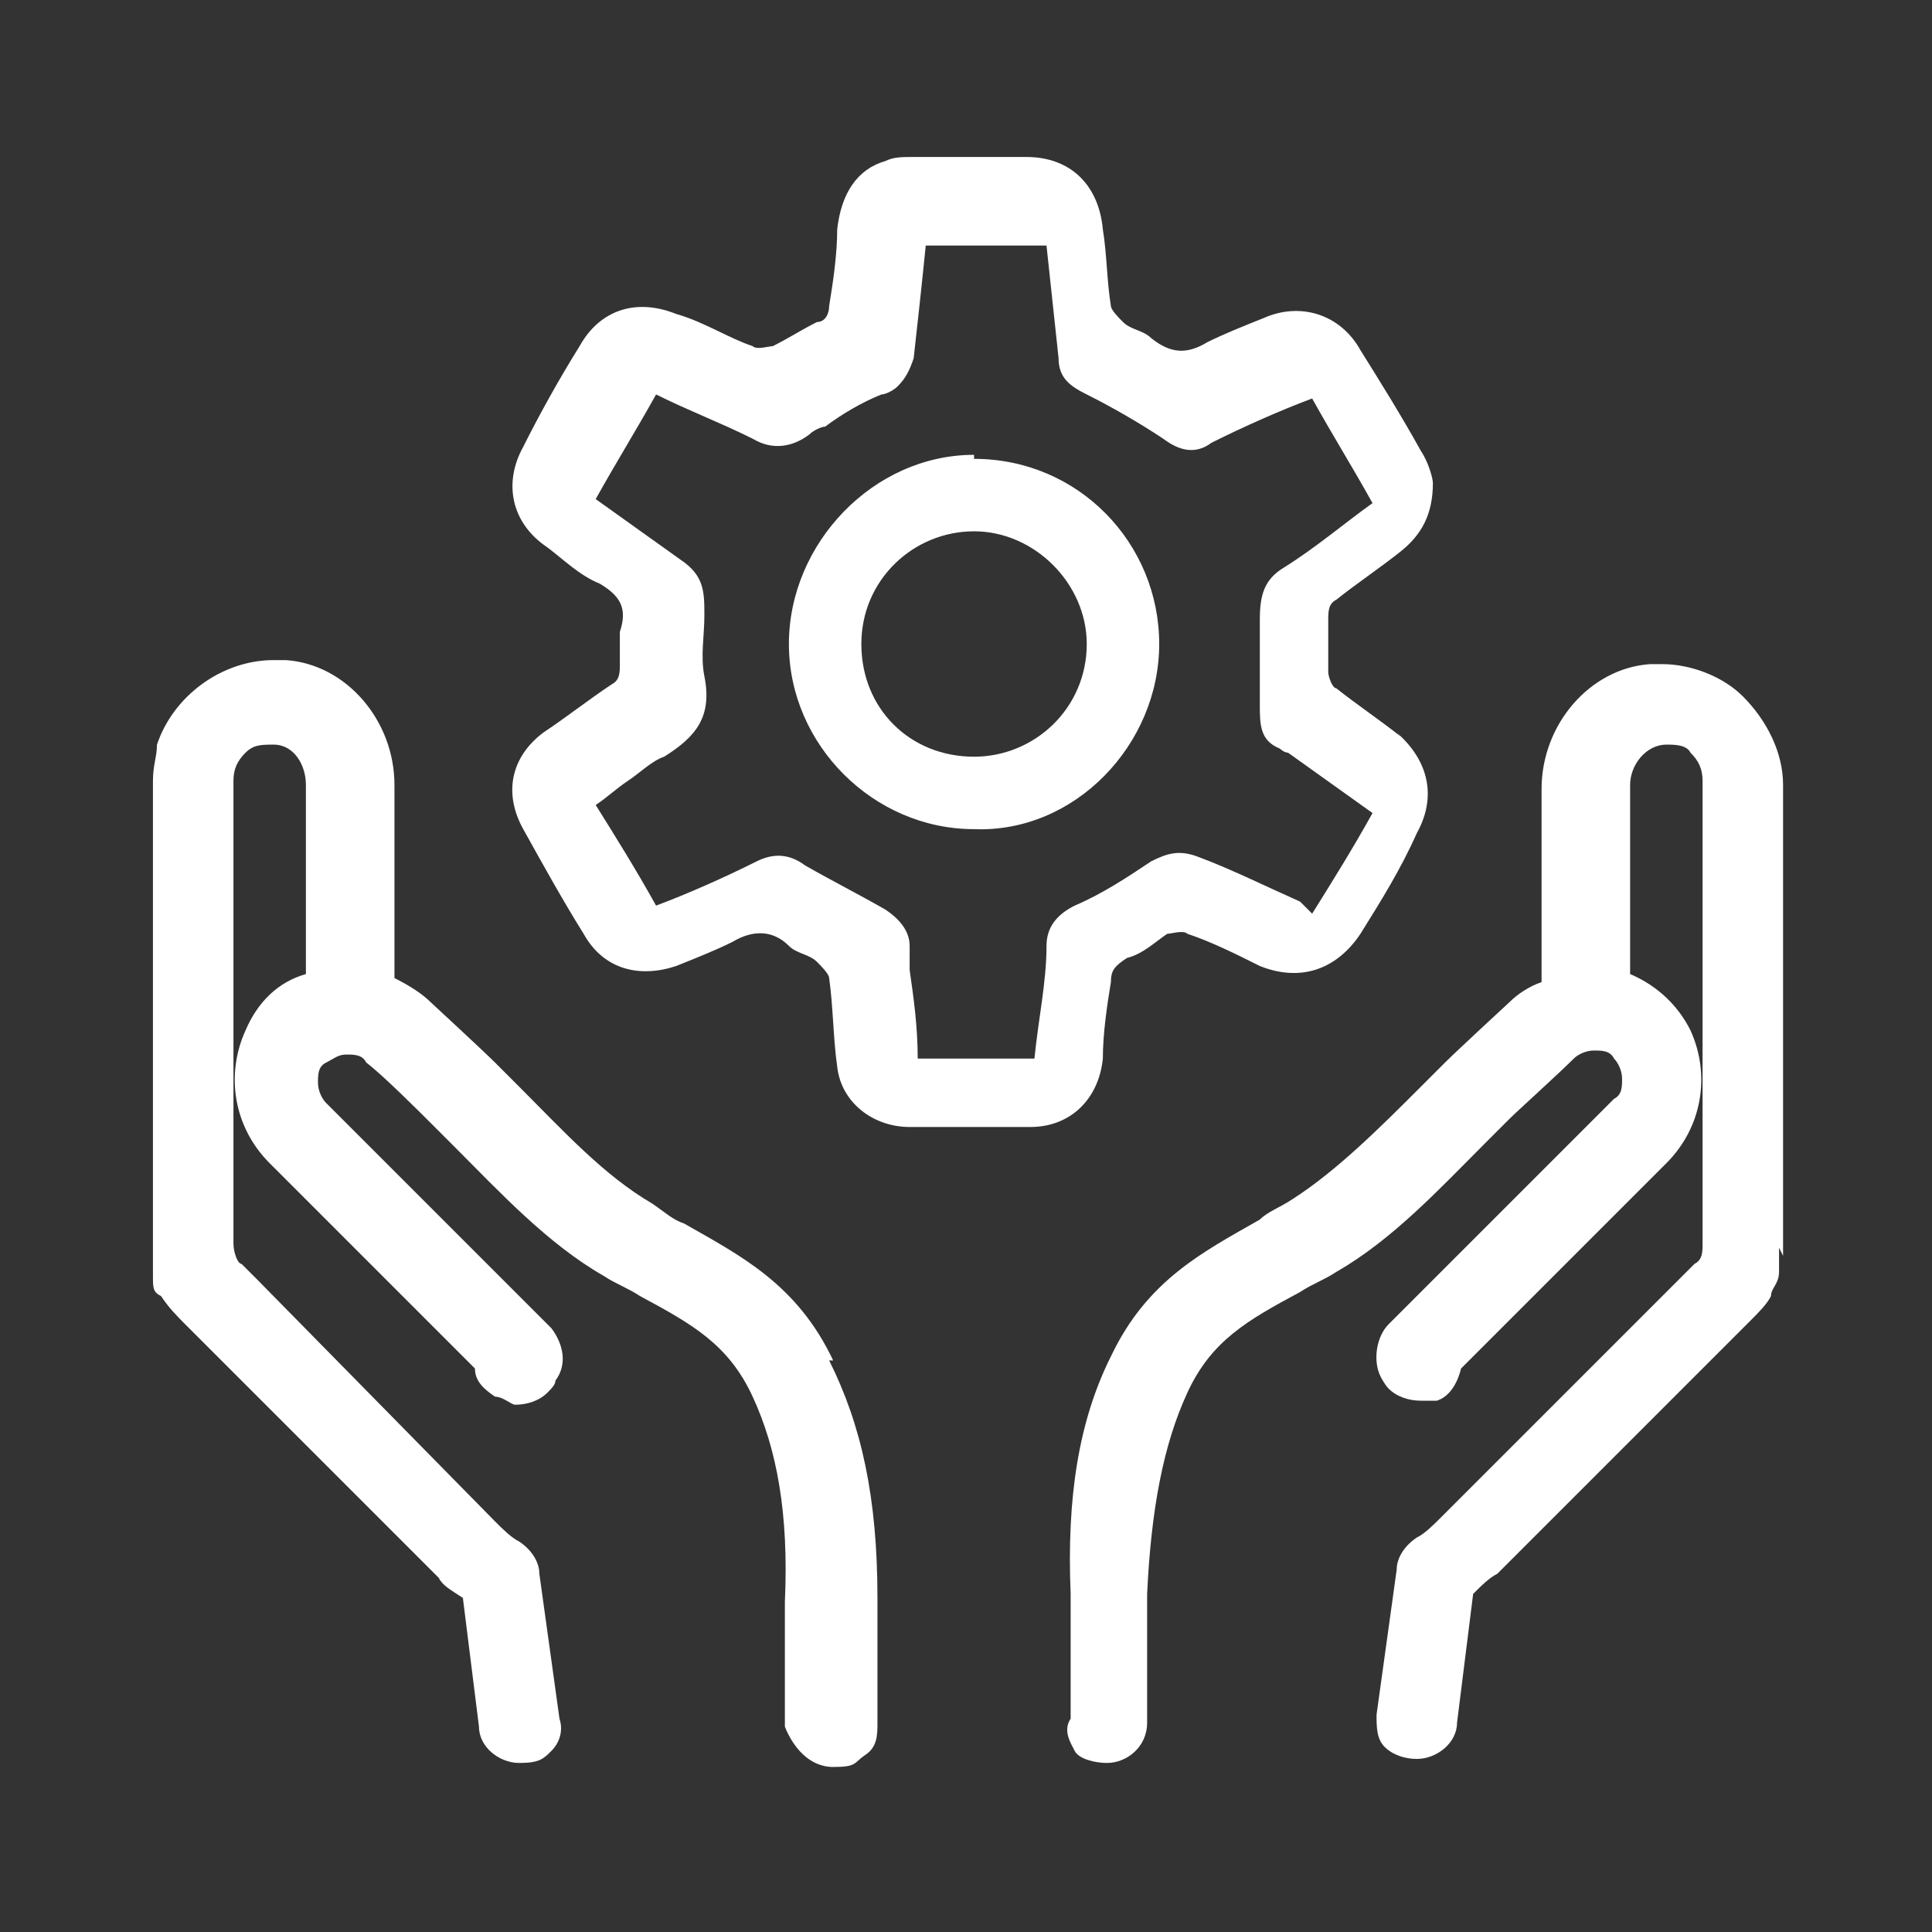 <?xml version="1.0" encoding="UTF-8"?>
<svg xmlns="http://www.w3.org/2000/svg" version="1.1" viewBox="0 0 48 48">
  <rect x="0" y="0" width="48" height="48" fill="#333333" stroke="none"/>
  <defs>
    <style>
      .cls-1 {
        fill: none;
      }

      .cls-2 {
        fill: #fff;
      }
    </style>
  </defs>
  <!-- Generator: Adobe Illustrator 28.6.0, SVG Export Plug-In . SVG Version: 1.2.0 Build 709)  -->
  <g>
    <g id="Layer_1">
      <rect class="cls-1" width="48" height="48"/>
      <g>
        <path class="cls-2" d="M44.3,31.2v-11.7c0-.8-.4-1.6-1-2.2-.5-.5-1.3-.8-2-.8s-.2,0-.3,0c-1.5.1-2.7,1.5-2.7,3.1v4.8c-.3.1-.6.3-.8.5,0,0-1.3,1.2-1.6,1.5l-.6.6c-1,1-2.1,2.1-3.2,2.8-.3.2-.6.3-.8.5-1.4.8-2.8,1.5-3.7,3.4-.8,1.6-1.1,3.5-1,5.9v3.1c-.2.3,0,.6.1.8s.5.3.8.3c.5,0,1-.4,1-1v-3.2c.1-2.1.4-3.7,1-5,.6-1.3,1.5-1.8,2.8-2.5.3-.2.6-.3.9-.5,1.4-.8,2.6-2.1,3.7-3.2l.6-.6c.2-.2,1.2-1.1,1.6-1.5.1-.1.3-.2.5-.2s.4,0,.5.2c.1.1.2.3.2.5s0,.4-.2.5l-5.6,5.6c-.3.3-.4.9-.2,1.3,0,0,.1.2.2.3.2.2.5.3.8.3s.3,0,.4,0c.3-.1.5-.4.6-.8l5.1-5.1c.9-.9,1.1-2.2.6-3.3-.3-.6-.8-1.1-1.5-1.4v-4.7c0-.5.4-1,.9-1,.2,0,.5,0,.6.2.2.2.3.4.3.7v11.5c0,.2,0,.4-.2.5l-6.3,6.3c-.2.2-.4.4-.6.5-.3.2-.5.5-.5.8l-.5,3.6c0,.3,0,.6.2.8.2.2.5.3.8.3.5,0,1-.4,1-.9l.4-3.2c.2-.2.4-.4.6-.5l6.3-6.3c.2-.2.4-.4.5-.6h0c0-.2.2-.3.2-.6,0-.2,0-.4,0-.6h0Z"/>
        <path class="cls-2" d="M20.7,33.8c-.9-1.9-2.3-2.6-3.7-3.4-.3-.1-.5-.3-.8-.5-1.2-.7-2.2-1.8-3.3-2.9-.2-.2-.4-.4-.6-.6-.3-.3-1.6-1.5-1.6-1.5-.2-.2-.5-.4-.9-.6v-4.8c0-1.6-1.2-3-2.7-3.1,0,0-.2,0-.3,0-1.3,0-2.5.9-2.9,2.1,0,.3-.1.5-.1.9v11.7c0,.2,0,.5,0,.6,0,.3,0,.4.2.5h0c.2.3.4.5.6.7l6.3,6.3c.1.2.3.3.6.5l.4,3.2c0,.5.5.9,1,.9s.6-.1.8-.3c.2-.2.3-.5.2-.8l-.5-3.6c0-.3-.2-.6-.5-.8-.2-.1-.4-.3-.6-.5l-5.9-6-.4-.4c-.1,0-.2-.3-.2-.5v-11.5c0-.3.1-.5.3-.7.2-.2.4-.2.7-.2h0c.5,0,.8.5.8,1v4.7c-.7.2-1.2.7-1.5,1.4-.5,1.1-.3,2.4.6,3.3l5.1,5.1c0,.3.2.5.5.7.2,0,.4.2.5.2.3,0,.6-.1.8-.3.1-.1.2-.2.2-.3.3-.4.2-.9-.1-1.3l-5.6-5.6c-.1-.1-.2-.3-.2-.5s0-.4.2-.5.3-.2.5-.2.4,0,.5.2c.4.3,1.3,1.2,1.6,1.5l.6.6c1.1,1.1,2.3,2.4,3.7,3.2.3.2.6.3.9.5,1.3.7,2.2,1.2,2.8,2.5.6,1.3.9,2.9.8,5.1v3.1c.2.5.6,1,1.2,1s.5-.1.8-.3.3-.5.3-.8v-3.1c0-2.5-.4-4.3-1.2-5.9h0Z"/>
      </g>
      <path class="cls-2" d="M34.8,18.3c-.5-.4-1.1-.8-1.6-1.2-.1,0-.2-.3-.2-.4h0c0-.5,0-.9,0-1.3,0-.2,0-.4.2-.5.5-.4,1.1-.8,1.6-1.2.5-.4.8-.9.8-1.7,0-.1-.1-.5-.3-.8-.5-.9-1-1.7-1.5-2.5-.5-.9-1.5-1.2-2.4-.8-.5.2-1,.4-1.4.6-.5.3-.9.3-1.4-.1-.2-.2-.5-.2-.7-.4-.1-.1-.3-.3-.3-.4-.1-.6-.1-1.3-.2-1.9-.1-1.1-.8-1.8-1.9-1.8-.9,0-1.9,0-2.8,0-.3,0-.5,0-.7.1-.7.2-1.1.8-1.2,1.7,0,.6-.1,1.3-.2,1.9,0,.2-.1.4-.3.4h0c-.4.2-.7.4-1.1.6-.1,0-.4.1-.5,0-.6-.2-1.2-.6-1.9-.8-1-.4-1.9-.1-2.4.8-.5.8-1,1.7-1.4,2.5-.5.9-.3,1.9.6,2.5.4.3.8.7,1.3.9.5.3.7.6.5,1.2,0,.3,0,.6,0,.8,0,.2,0,.4-.2.5-.6.4-1.1.8-1.7,1.2-.8.6-1,1.5-.5,2.4.5.9,1,1.8,1.5,2.6.5.9,1.4,1.1,2.3.8.5-.2,1-.4,1.4-.6.5-.3,1-.3,1.4.1.2.2.5.2.7.4.1.1.3.3.3.4.1.7.1,1.5.2,2.2.1.9.9,1.5,1.8,1.5,1,0,2,0,3,0,1,0,1.7-.7,1.8-1.7,0-.6.1-1.3.2-1.9,0-.3.1-.4.4-.6.4-.1.7-.4,1-.6.1,0,.4-.1.5,0,.6.2,1.2.5,1.8.8,1,.4,1.9.1,2.5-.8.5-.8,1-1.6,1.4-2.5.5-.9.3-1.8-.5-2.5,0,0,0,0,0,0h0ZM32.3,22.4c-.9-.4-1.7-.8-2.5-1.1-.5-.2-.8-.1-1.2.1-.6.4-1.2.8-1.9,1.1-.4.2-.7.5-.7,1,0,.9-.2,1.8-.3,2.8h-2.9c0-.8-.1-1.5-.2-2.2,0-.2,0-.4,0-.6,0-.4-.3-.7-.6-.9-.7-.4-1.3-.7-2-1.1-.4-.3-.8-.3-1.2-.1-.8.4-1.7.8-2.5,1.1-.5-.9-1-1.7-1.5-2.5.3-.2.5-.4.8-.6.3-.2.6-.5.9-.6.8-.5,1.2-1,1-2-.1-.5,0-1,0-1.5,0-.6,0-1-.6-1.4-.7-.5-1.4-1-2.1-1.5.5-.9,1-1.7,1.5-2.6.8.4,1.6.7,2.4,1.1.5.3,1,.2,1.4-.1.1-.1.3-.2.4-.2.4-.3.9-.6,1.4-.8.1,0,.3-.1.4-.2.2-.2.3-.4.4-.7.1-.9.2-1.8.3-2.8h3c.1.9.2,1.9.3,2.8,0,.5.3.7.7.9.6.3,1.3.7,1.9,1.1.4.3.8.4,1.2.1.8-.4,1.7-.8,2.5-1.1.5.9,1,1.7,1.5,2.6-.7.5-1.4,1.1-2.2,1.6-.5.3-.6.7-.6,1.3,0,.5,0,1.1,0,1.6,0,.1,0,.3,0,.5,0,.5,0,.9.5,1.1,0,0,.1.1.2.1.7.5,1.4,1,2.1,1.5-.5.9-1,1.7-1.5,2.5h0Z"/>
      <path class="cls-2" d="M24.2,11.4c2.6,0,4.6,2.1,4.6,4.6s-2.1,4.7-4.6,4.6c-2.5,0-4.6-2.1-4.6-4.6,0-2.5,2.1-4.7,4.6-4.7ZM24.2,18.8c1.5,0,2.8-1.2,2.8-2.8,0-1.5-1.3-2.8-2.8-2.8s-2.8,1.2-2.8,2.8c0,1.6,1.2,2.8,2.8,2.8Z"/>
    </g>
  </g>
</svg>